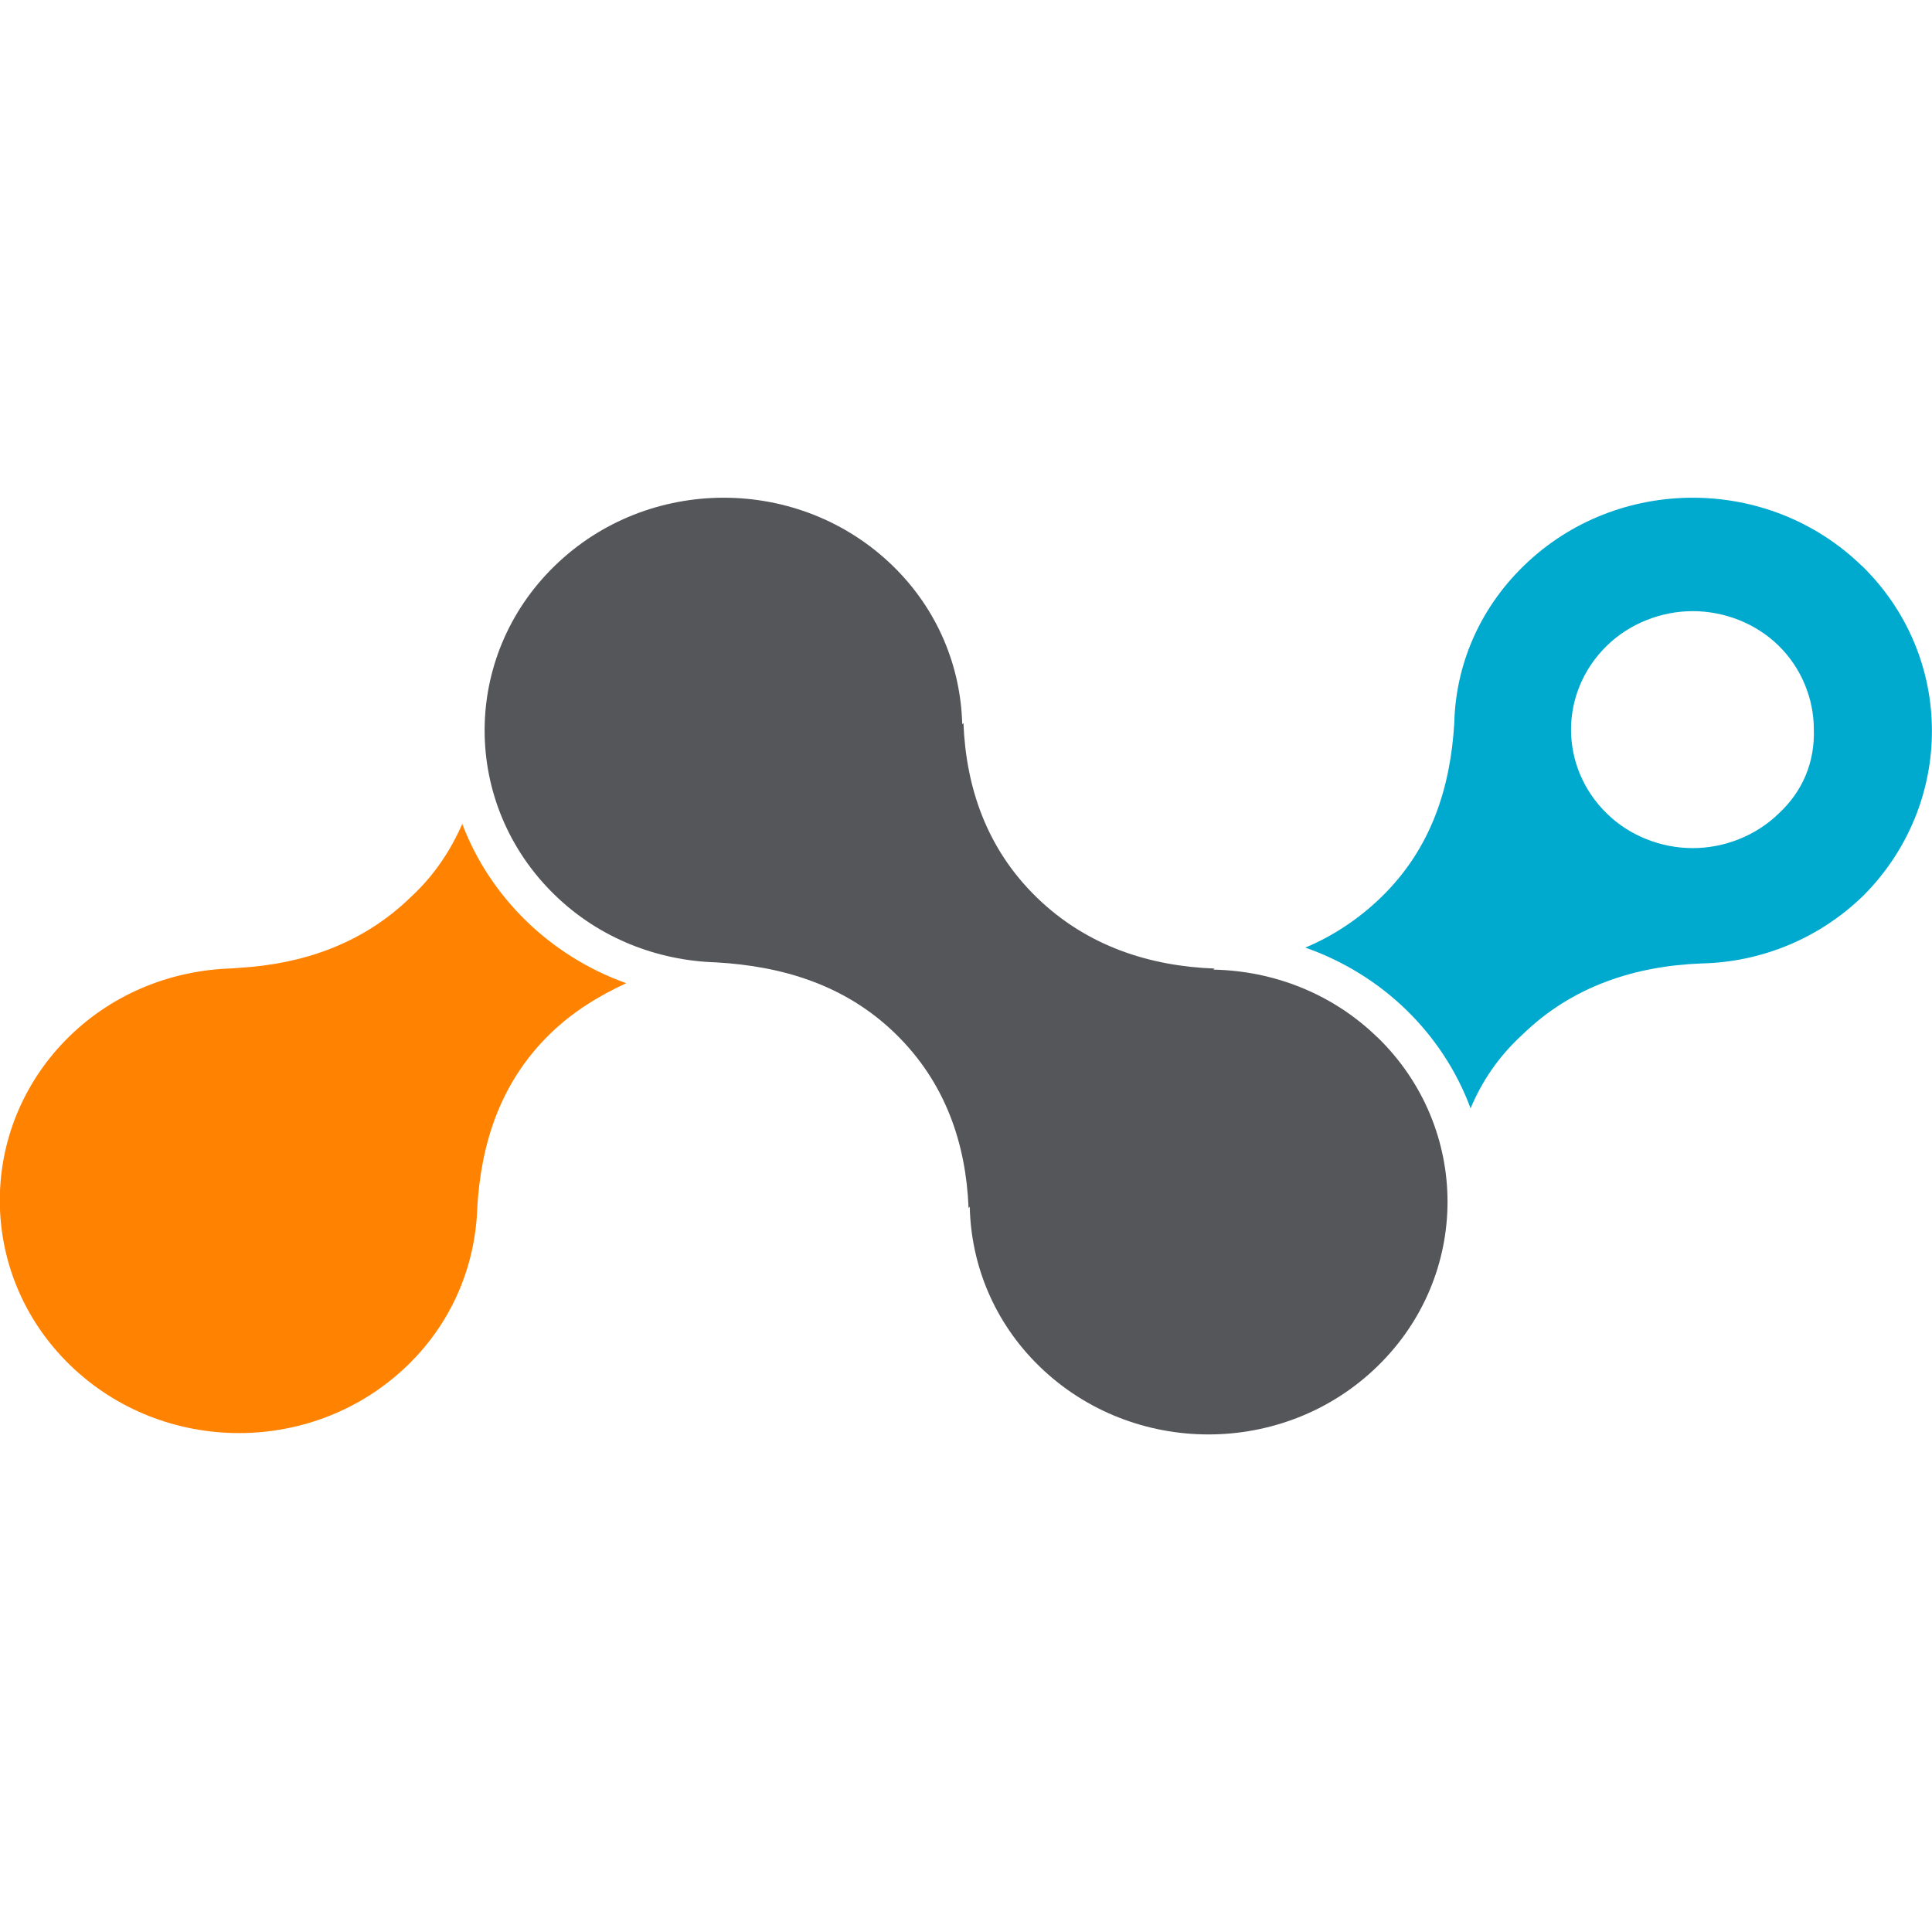 <svg xmlns="http://www.w3.org/2000/svg" width="128" height="128">
    <path fill="#ff8200" d="M30.64 54.56c-.75 1.71-1.84 3.42-3.43 4.88-3.21 3.12-7.19 4.43-11.34 4.68-.09 0-.17.02-.26.02s-.18.02-.27.02c-3.89.12-7.74 1.59-10.71 4.47-6.19 6.02-6.19 15.78 0 21.8s16.22 6.02 22.4 0c2.97-2.89 4.47-6.64 4.59-10.42.25-4.22 1.5-8.29 4.85-11.54 1.5-1.46 3.26-2.52 5.02-3.33-5.02-1.79-9.03-5.69-10.87-10.57Z"/>
    <path fill="#00a9ce" d="M123.35 37.49c-6.19-6.02-16.22-6.02-22.4 0-3.01 2.93-4.51 6.67-4.6 10.41-.25 4.23-1.5 8.3-4.85 11.55-1.5 1.46-3.26 2.6-5.02 3.33 5.1 1.79 9.11 5.69 10.95 10.65.75-1.79 1.84-3.42 3.43-4.88 3.34-3.25 7.52-4.55 11.87-4.72 3.93-.08 7.77-1.63 10.7-4.47 6.1-6.1 6.1-15.86-.08-21.88Zm-5.52 16.42c-1.5 1.46-3.59 2.28-5.68 2.28s-4.18-.81-5.68-2.28c-3.18-3.09-3.18-8.05 0-11.14 1.5-1.46 3.59-2.28 5.68-2.28s4.18.81 5.68 2.28c1.5 1.46 2.34 3.5 2.34 5.53.08 2.2-.75 4.15-2.34 5.61"/>
    <path fill="#55565a" d="M91.25 68.72c-3.01-2.93-6.92-4.4-10.86-4.48l.08-.07c-4.26-.16-8.44-1.46-11.79-4.72-3.34-3.25-4.68-7.32-4.85-11.55l-.08.08c-.1-3.81-1.61-7.58-4.6-10.49-6.19-6.02-16.22-6.02-22.4 0-6.19 6.02-6.19 15.78 0 21.8 2.97 2.89 6.82 4.35 10.7 4.47 4.35.25 8.53 1.47 11.87 4.72S64 75.8 64.17 80.03l.08-.08c.08 3.83 1.6 7.64 4.61 10.57 6.19 6.02 16.22 6.02 22.4 0 6.19-6.02 6.19-15.78 0-21.8Z"/>
</svg>
